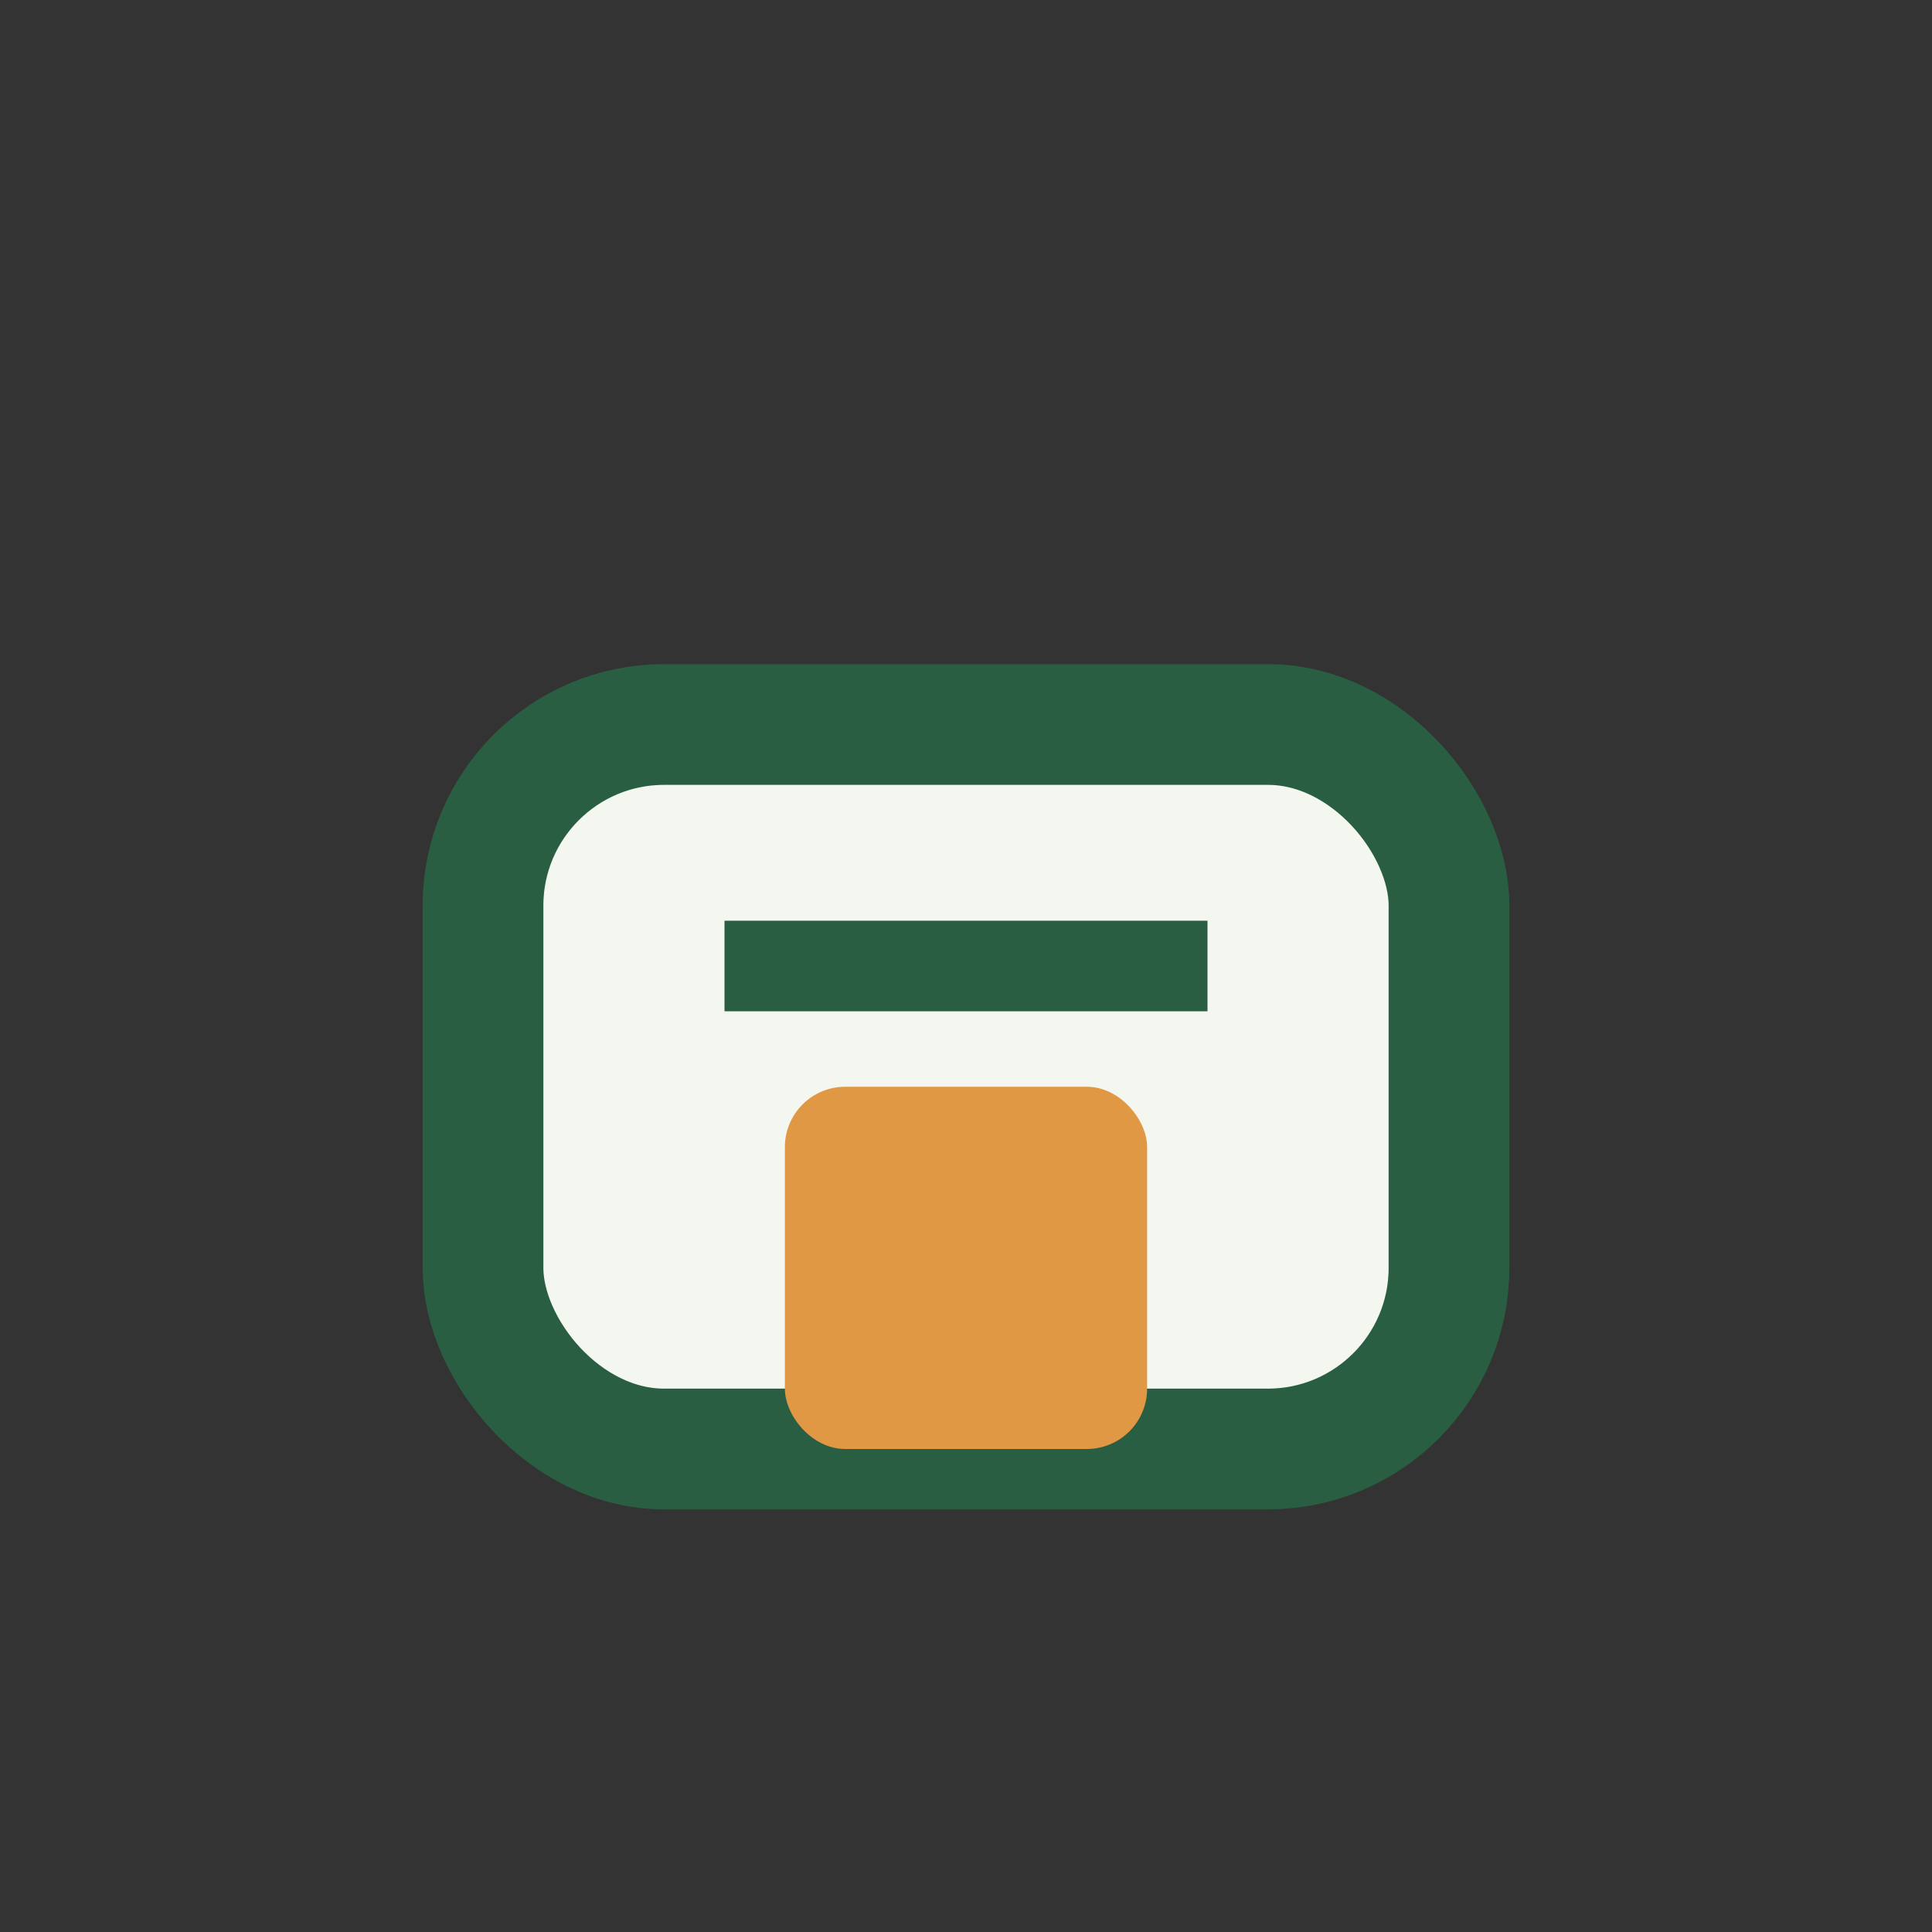 <?xml version="1.0" encoding="UTF-8"?>
<svg xmlns="http://www.w3.org/2000/svg" width="32" height="32" viewBox="0 0 32 32"><rect x="0" y="0" width="32" height="32" fill="#333333" stroke="none"/><rect x="8" y="12" width="16" height="12" rx="3" fill="#F4F7F0" stroke="#295E43" stroke-width="2"/><rect x="13" y="18" width="6" height="6" rx="1" fill="#E19844"/><path d="M12 16h8" stroke="#295E43" stroke-width="1.5"/></svg>